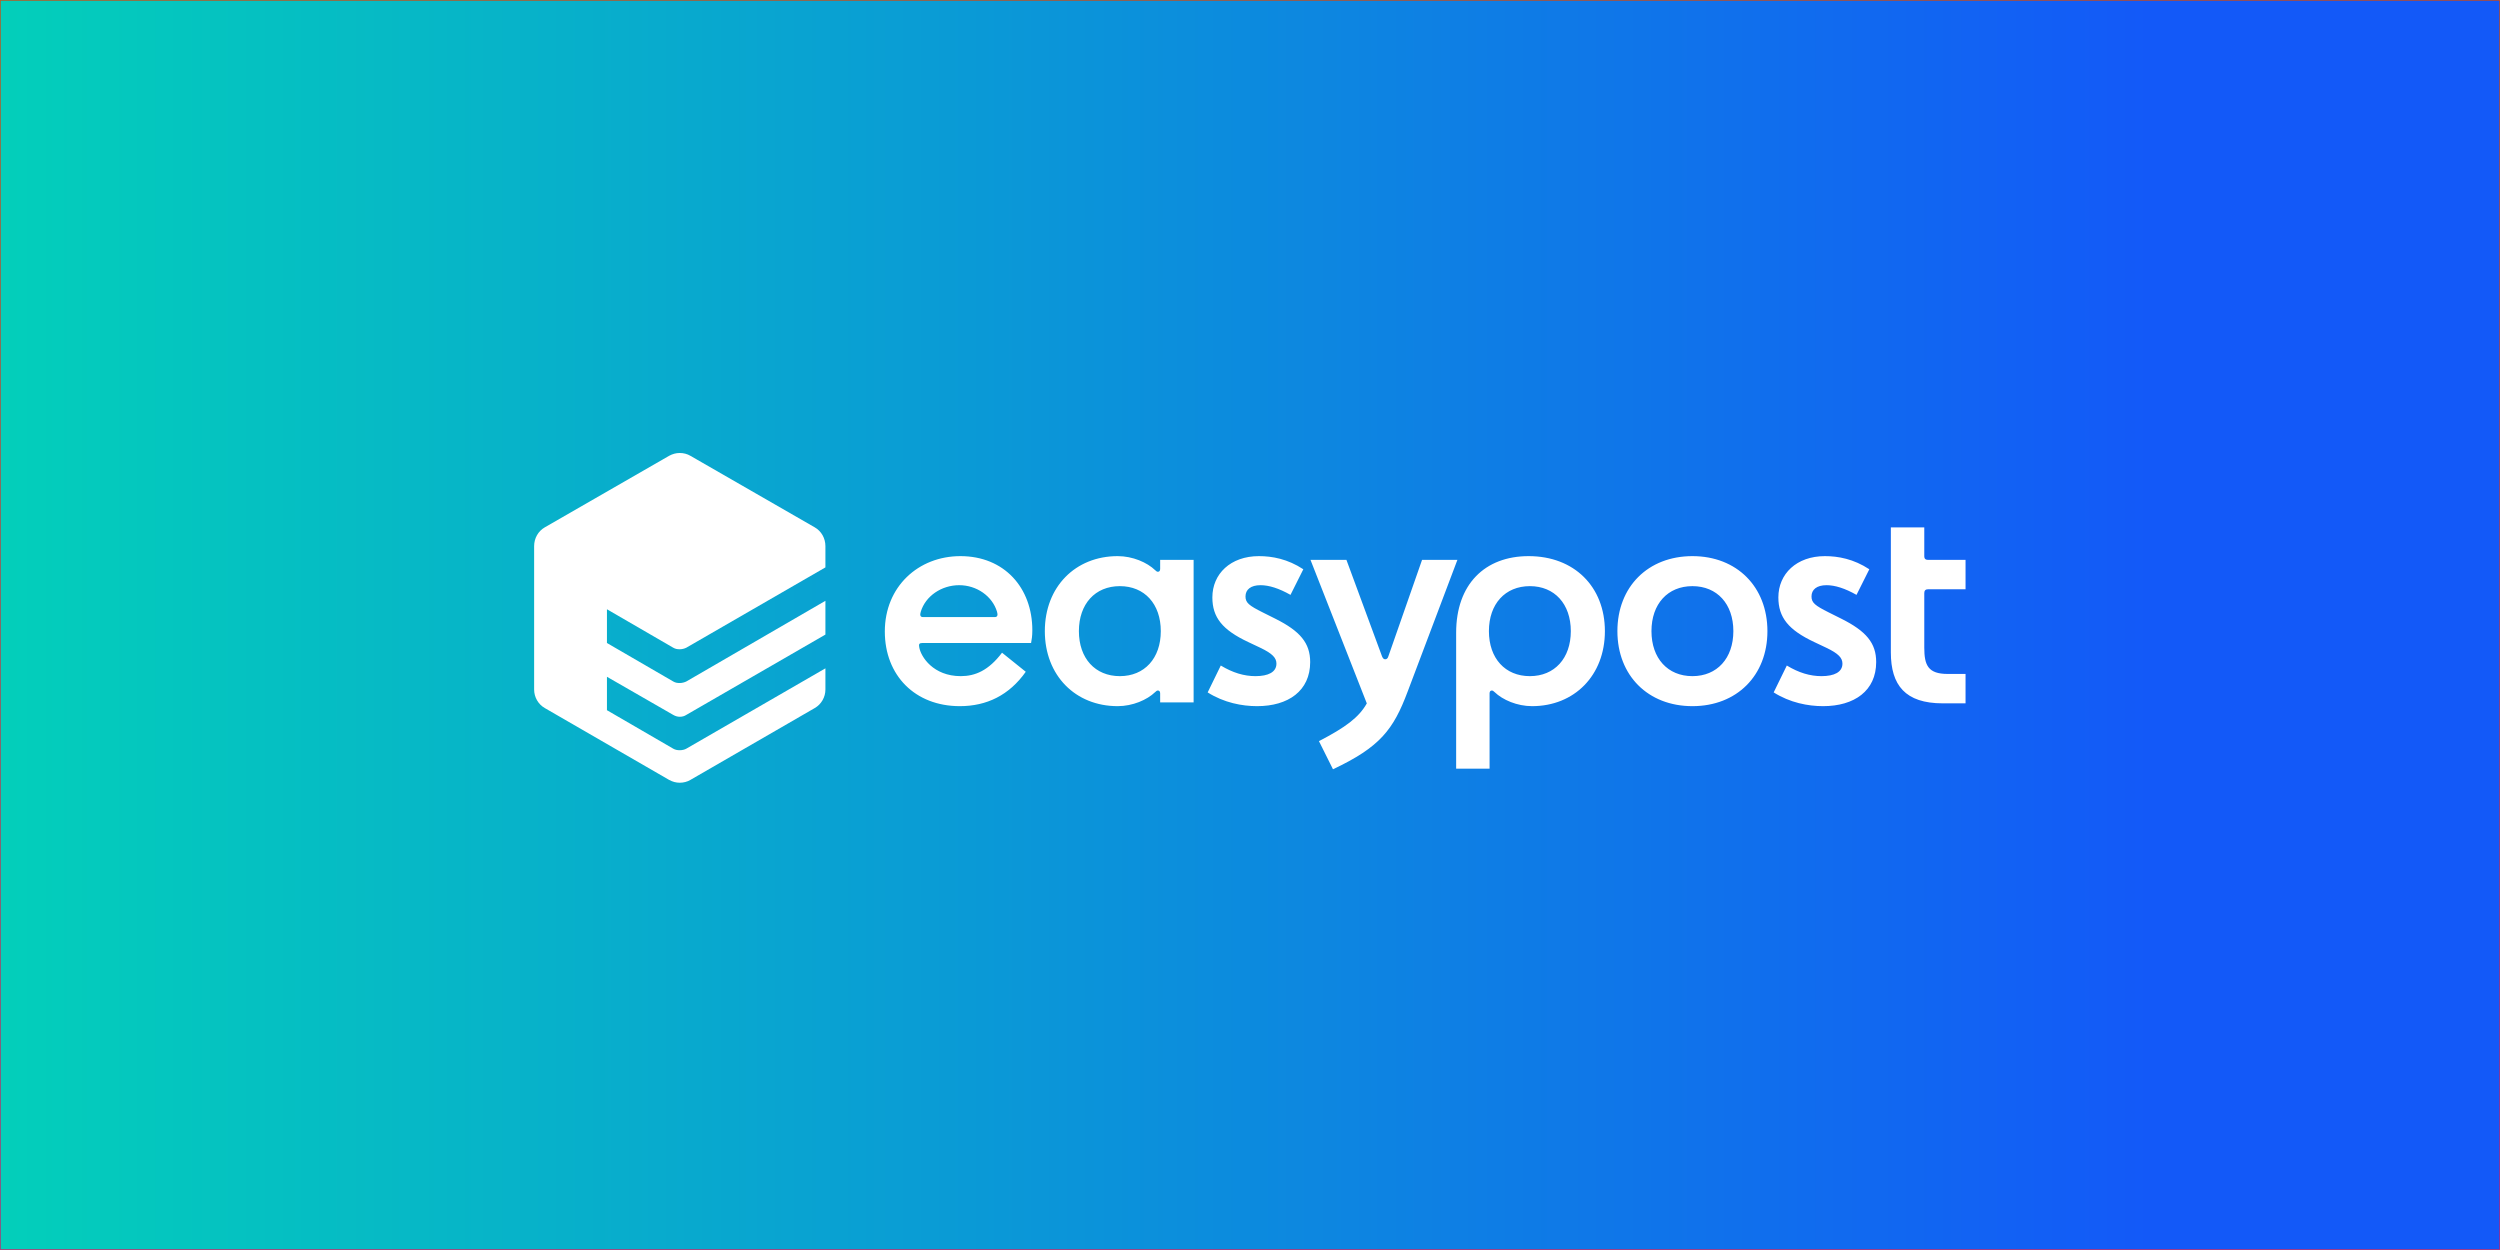 <svg width="4829" height="2414" viewBox="0 0 4829 2414" fill="none" xmlns="http://www.w3.org/2000/svg">
<rect x="0" y="0" width="4829" height="2414" fill="#333333" stroke="none"/>
<rect x="0.5" y="0.5" width="4828" height="2413" fill="url(#paint0_linear_154_90)" stroke="url(#paint1_linear_154_90)"/>
<path d="M3724.21 1138.23H3796.65V1081.49H3724.21C3719.4 1081.49 3716.94 1079.03 3716.94 1074.84V1018.66H3652.37V1260.15C3652.37 1323.54 3680.15 1358.58 3752.6 1358.58H3796.65V1301.79H3762.22C3724.21 1301.79 3716.94 1284.91 3716.94 1251.09V1145.44C3716.99 1140.63 3719.4 1138.23 3724.21 1138.23ZM3556.44 1194.96L3532.3 1182.89C3505.74 1169.59 3499.09 1164.16 3499.09 1152.09C3499.09 1138.84 3509.32 1130.35 3528.05 1130.35C3544.37 1130.35 3563.66 1136.38 3586.02 1149.07L3610.78 1099.6C3580.59 1079.64 3550.41 1074.22 3525.03 1074.22C3470.08 1074.22 3435.09 1108.65 3435.09 1153.93C3435.09 1192.56 3454.43 1216.71 3504.51 1240.24L3527.44 1251.09C3551.58 1262.55 3558.85 1271.04 3558.85 1281.89C3558.85 1298.21 3543.14 1306.04 3518.38 1306.04C3496.07 1306.04 3474.33 1299.39 3451.41 1285.52L3426.03 1337.45C3457.45 1357.35 3492.44 1364.01 3521.4 1364.01C3581.77 1364.01 3624.03 1334.43 3624.03 1278.87C3624.03 1242.03 3604.74 1219.11 3556.44 1194.96ZM3269.07 1074.22C3183.37 1074.22 3124.17 1133.37 3124.17 1219.11C3124.17 1304.81 3183.37 1364.01 3269.07 1364.01C3354.81 1364.01 3413.96 1304.81 3413.96 1219.11C3413.91 1133.37 3354.76 1074.22 3269.07 1074.22ZM3269.07 1306.04C3221.38 1306.04 3189.97 1271.61 3189.97 1219.11C3189.97 1166.57 3221.38 1132.19 3269.07 1132.19C3316.75 1132.19 3348.16 1166.57 3348.16 1219.11C3348.11 1271.61 3316.7 1306.04 3269.07 1306.04ZM2952.73 1074.22C2868.21 1074.22 2812.7 1128.56 2812.7 1222.13V1484.75H2877.26V1339.24C2877.26 1335.61 2879.11 1333.82 2881.51 1333.82C2883.3 1333.82 2884.53 1334.43 2886.93 1336.84C2902.64 1351.93 2930.37 1364.01 2959.38 1364.01C3040.88 1364.01 3100.02 1304.81 3100.02 1219.11C3099.97 1133.37 3040.83 1074.22 2952.73 1074.22ZM2955.08 1306.04C2907.4 1306.04 2875.99 1271.61 2875.99 1219.11C2875.99 1166.57 2907.4 1132.19 2955.08 1132.19C3002.77 1132.19 3034.18 1166.57 3034.18 1219.11C3034.18 1271.61 3002.77 1306.04 2955.08 1306.04ZM2463.16 1194.96L2439.01 1182.89C2412.4 1169.59 2405.8 1164.16 2405.8 1152.09C2405.8 1138.84 2416.04 1130.35 2434.76 1130.35C2451.08 1130.35 2470.37 1136.38 2492.73 1149.07L2517.49 1099.6C2487.3 1079.64 2457.12 1074.22 2431.74 1074.22C2376.79 1074.22 2341.8 1108.65 2341.8 1153.93C2341.8 1192.56 2361.09 1216.71 2411.23 1240.24L2434.15 1251.09C2458.3 1262.55 2465.56 1271.04 2465.56 1281.89C2465.56 1298.21 2449.85 1306.04 2425.09 1306.04C2402.78 1306.04 2381.04 1299.39 2358.07 1285.52L2332.74 1337.45C2364.11 1357.35 2399.15 1364.01 2428.11 1364.01C2488.48 1364.01 2530.74 1334.43 2530.74 1278.87C2530.69 1242.03 2511.45 1219.11 2463.16 1194.96ZM2240.96 1081.49V1098.98C2240.96 1102.62 2239.17 1104.41 2236.76 1104.41C2234.92 1104.41 2233.74 1103.79 2231.34 1101.39C2215.63 1086.3 2187.85 1074.22 2158.89 1074.22C2077.39 1074.22 2018.2 1133.37 2018.2 1219.11C2018.2 1304.81 2077.39 1364.01 2158.89 1364.01C2187.85 1364.01 2215.63 1351.93 2231.34 1336.84C2233.74 1334.43 2234.92 1333.82 2236.76 1333.82C2239.17 1333.82 2240.96 1335.61 2240.96 1339.24V1356.74H2305.58V1081.49H2240.96ZM2163.09 1306.04C2115.41 1306.04 2083.99 1271.61 2083.99 1219.11C2083.99 1166.57 2115.41 1132.19 2163.09 1132.19C2210.77 1132.19 2242.19 1166.57 2242.19 1219.11C2242.19 1271.61 2210.72 1306.04 2163.09 1306.04ZM1781.57 1242.03H1991.64C1992.87 1235.38 1994.05 1228.78 1994.05 1217.32C1994.05 1135.21 1939.71 1074.22 1855.19 1074.22C1773.69 1074.22 1709.12 1133.37 1709.12 1219.73C1709.12 1304.81 1767.65 1364.01 1854.02 1364.01C1905.95 1364.01 1949.38 1342.88 1981.36 1297.6L1935.52 1260.76C1909.53 1295.19 1883.59 1306.04 1855.81 1306.04C1802.7 1306.04 1778.55 1268.64 1775.53 1249.91C1774.25 1243.88 1776.15 1242.03 1781.57 1242.03ZM1778.55 1181.66C1787.61 1151.48 1818.41 1130.35 1852.79 1130.35C1886.61 1130.35 1916.79 1151.48 1925.85 1181.66C1927.64 1187.7 1927.03 1191.95 1921.6 1191.95H1782.75C1777.27 1191.95 1776.66 1187.7 1778.55 1181.66Z" fill="white"/>
<path d="M2815.1 1081.49L2719.12 1335.61C2691.34 1409.9 2665.35 1443.1 2574.79 1485.92L2547.68 1431.59C2598.84 1404.99 2624.73 1386 2640.13 1358.68L2531.36 1081.49H2600.78L2669.6 1268.02C2671.39 1272.22 2673.23 1273.45 2675.63 1273.45C2678.04 1273.45 2680.44 1272.22 2681.67 1268.02L2746.85 1081.49H2815.1Z" fill="white"/>
<path d="M1300.39 1251.09C1304.58 1253.49 1308.22 1254.11 1313.03 1254.11C1317.27 1254.11 1322.08 1252.93 1325.71 1251.09L1594.37 1095.97V1054.88C1594.37 1039.79 1586.54 1025.92 1573.85 1018.66L1333.54 880.418C1327.56 876.837 1320.29 874.995 1313.03 874.995C1305.81 874.995 1299.16 876.837 1292.51 880.418L1052.25 1018.66C1039.56 1025.92 1031.73 1039.79 1031.73 1054.88V1331.98C1031.73 1346.51 1039.56 1360.37 1052.25 1367.64L1292.51 1506.49C1299.16 1510.07 1305.81 1511.92 1313.03 1511.92C1320.29 1511.92 1327.56 1510.07 1333.54 1506.49L1573.85 1367.64C1586.54 1360.37 1594.37 1346.51 1594.37 1331.98V1290.95L1325.71 1446.12C1322.69 1447.91 1317.89 1449.14 1313.03 1449.14C1308.83 1449.14 1304.58 1448.53 1300.39 1446.12L1172.38 1371.83V1307.27L1300.39 1380.89C1304.58 1383.29 1308.83 1384.52 1313.03 1384.52C1317.89 1384.52 1322.08 1383.29 1325.71 1380.89L1594.37 1225.76V1160.53L1325.71 1316.32C1322.08 1318.11 1317.27 1319.34 1313.03 1319.34C1308.22 1319.34 1304.58 1318.73 1300.39 1316.32L1172.38 1242.03V1176.85L1300.39 1251.09Z" fill="white"/>
<defs>
<linearGradient id="paint0_linear_154_90" x1="0" y1="1207" x2="4829" y2="1207" gradientUnits="userSpaceOnUse">
<stop stop-color="#03CFBA"/>
<stop offset="0.861" stop-color="#1359F8"/>
</linearGradient>
<linearGradient id="paint1_linear_154_90" x1="2414.5" y1="0" x2="2414.5" y2="2414" gradientUnits="userSpaceOnUse">
<stop offset="0.06" stop-color="#F84C02"/>
<stop offset="0.947" stop-color="#EF1875"/>
</linearGradient>
</defs>
</svg>
